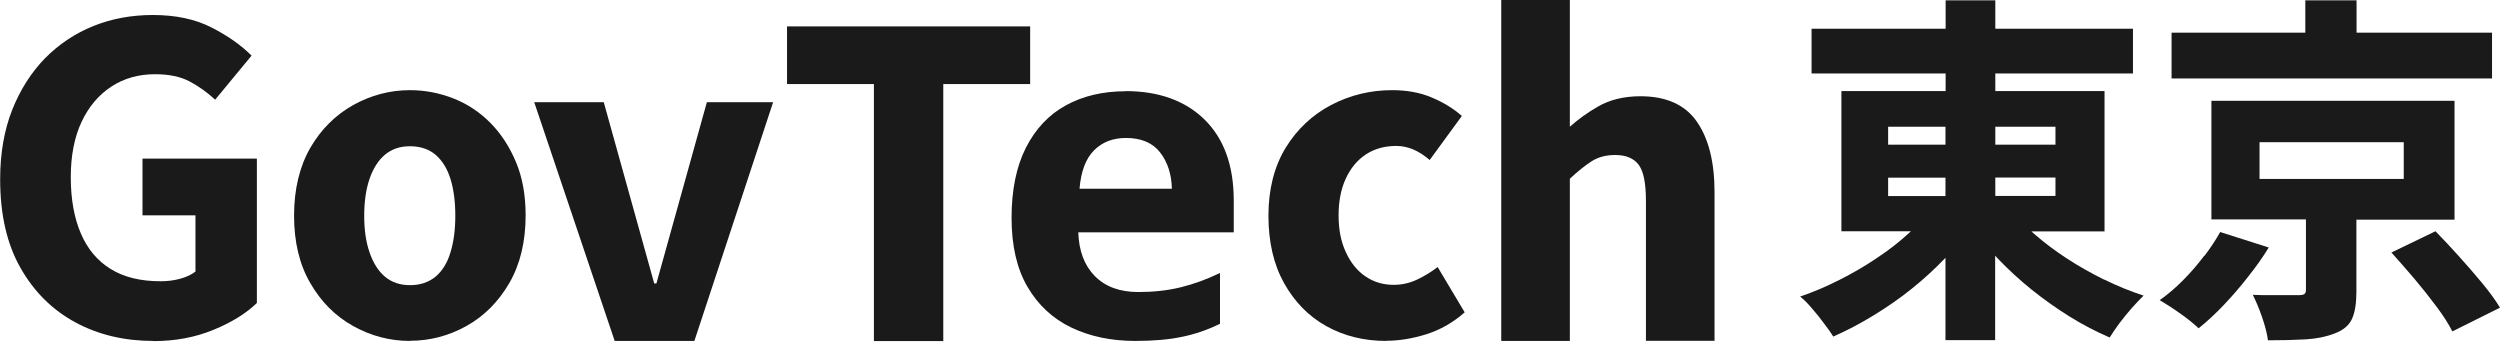 <?xml version="1.0" encoding="UTF-8"?>
<svg id="_レイヤー_2" data-name="レイヤー_2" xmlns="http://www.w3.org/2000/svg" viewBox="0 0 160 22">
  <defs>
    <style>
      .cls-1 {
        fill: none;
      }

      .cls-2 {
        fill-rule: evenodd;
      }

      .cls-2, .cls-3 {
        fill: #1a1a1a;
      }
    </style>
  </defs>
  <g id="_レイヤー_1-2" data-name="レイヤー_1">
    <g>
      <g>
        <path class="cls-3" d="M9.81,21.82c-1.84,0-3.5-.39-4.97-1.18-1.47-.79-2.65-1.95-3.52-3.48-.88-1.54-1.31-3.43-1.31-5.69,0-1.66.26-3.14.77-4.44.52-1.3,1.22-2.4,2.11-3.31.89-.9,1.93-1.59,3.1-2.06,1.17-.47,2.44-.7,3.8-.7,1.46,0,2.72.27,3.75.8,1.04.53,1.89,1.13,2.56,1.8l-2.33,2.82c-.51-.47-1.05-.86-1.64-1.17-.59-.31-1.32-.46-2.21-.46-1.05,0-1.98.26-2.79.79-.81.53-1.45,1.28-1.91,2.26-.46.98-.69,2.16-.69,3.54s.21,2.59.64,3.59c.42,1,1.07,1.77,1.92,2.29.86.53,1.92.78,3.19.78.43,0,.85-.05,1.25-.16.4-.11.72-.26.98-.46v-3.6h-3.39v-3.63h7.32v9.24c-.69.67-1.61,1.24-2.78,1.72-1.17.48-2.44.72-3.84.72h0Z"/>
        <path class="cls-3" d="M26.24,21.82c-1.28,0-2.5-.32-3.63-.95-1.14-.63-2.06-1.55-2.75-2.75-.7-1.2-1.04-2.64-1.04-4.32s.35-3.14,1.04-4.34c.69-1.19,1.61-2.1,2.75-2.74,1.14-.63,2.35-.95,3.63-.95.96,0,1.88.18,2.78.53.89.35,1.69.88,2.37,1.57.69.7,1.23,1.54,1.64,2.52.41.98.61,2.12.61,3.4,0,1.68-.35,3.12-1.04,4.32-.7,1.2-1.61,2.12-2.74,2.75-1.13.63-2.34.95-3.62.95h0ZM26.24,18.25c.65,0,1.19-.18,1.63-.54.43-.36.76-.88.96-1.56.21-.68.31-1.46.31-2.34s-.1-1.69-.31-2.36c-.21-.67-.53-1.18-.96-1.55-.43-.36-.98-.54-1.63-.54s-1.17.18-1.6.54c-.43.36-.76.88-.99,1.55-.23.67-.34,1.45-.34,2.36s.11,1.67.34,2.34.56,1.2.99,1.56c.43.36.97.54,1.6.54Z"/>
        <path class="cls-3" d="M45.22,6.54h4.26l-5.04,15.28h-5.1l-5.15-15.28h4.45l3.23,11.6h.14l3.23-11.6h0Z"/>
        <path class="cls-3" d="M55.93,21.82V5.38h-5.56V1.69h15.56v3.69h-5.56v16.45h-4.45,0Z"/>
        <path class="cls-3" d="M88.72,21.82c-1.43,0-2.71-.32-3.84-.95-1.13-.63-2.03-1.55-2.7-2.75-.67-1.2-1-2.64-1-4.32s.37-3.14,1.1-4.34c.73-1.19,1.7-2.1,2.91-2.74,1.21-.63,2.51-.95,3.9-.95.94,0,1.78.15,2.52.46.74.31,1.39.7,1.95,1.19l-2.06,2.82c-.36-.31-.71-.53-1.06-.68-.34-.14-.7-.22-1.08-.22-.74,0-1.39.18-1.94.54-.55.36-.98.88-1.29,1.55-.31.67-.46,1.45-.46,2.36s.15,1.67.46,2.34c.31.68.73,1.2,1.26,1.56.53.36,1.13.54,1.8.54.52,0,1.02-.11,1.49-.33.47-.22.91-.49,1.33-.81l1.73,2.9c-.74.65-1.56,1.12-2.45,1.4-.89.28-1.76.42-2.59.42h0Z"/>
        <path class="cls-3" d="M134.69,17.91c-.83-.41-1.63-.86-2.4-1.36-.77-.5-1.47-1.03-2.1-1.58-.06-.05-.12-.11-.18-.16h4.68V5.83h-6.99v-1.13h8.81V1.84h-8.81V.02h-3.18v1.82h-8.58v2.86h8.58v1.13h-6.67v8.97h4.45s-.08.08-.12.11c-.62.57-1.31,1.11-2.07,1.61-.75.51-1.55.97-2.38,1.39-.83.42-1.67.78-2.52,1.07.23.18.48.43.75.75.27.31.53.63.77.96.25.32.45.61.6.85.86-.38,1.72-.83,2.57-1.35.85-.52,1.67-1.08,2.45-1.71.76-.61,1.48-1.27,2.16-1.98v5.27h3.18v-5.41c.05.06.11.12.16.18.68.71,1.41,1.38,2.19,2.01.79.63,1.6,1.2,2.43,1.72.84.52,1.69.96,2.55,1.33.17-.28.38-.58.62-.91.25-.33.51-.65.79-.97.28-.31.53-.58.76-.8-.85-.28-1.69-.62-2.52-1.03h0ZM131.55,12.54h-3.85v-1.18h3.85v1.18ZM131.55,8.11v1.15h-3.85v-1.15h3.85ZM120.84,8.11h3.67v1.15h-3.67v-1.15ZM120.84,11.37h3.67v1.18h-3.67v-1.18Z"/>
        <path class="cls-3" d="M150.81,2.09h8.68v2.93h-20.51v-2.93h8.56V.02h3.28v2.08Z"/>
        <path class="cls-3" d="M141.09,16.37c.41-.54.74-1.05,1-1.52h0s3.11.99,3.11.99c-.38.62-.82,1.24-1.32,1.87-.49.63-1.01,1.23-1.55,1.8-.54.57-1.08,1.07-1.62,1.5-.32-.31-.73-.63-1.21-.97-.48-.34-.91-.61-1.28-.83.52-.37,1.03-.8,1.51-1.29.49-.49.93-1.01,1.34-1.55Z"/>
        <path class="cls-3" d="M158.86,18.12c-.47-.57-.97-1.14-1.49-1.72-.52-.58-1.02-1.11-1.5-1.6l-2.82,1.36c.46.51.95,1.07,1.47,1.68.52.62.99,1.21,1.43,1.8.44.59.77,1.11,1,1.57l3.05-1.52c-.29-.48-.67-1-1.14-1.57Z"/>
        <path class="cls-2" d="M157.09,6.47v7.59h0s-6.28,0-6.28,0v4.59c0,.75-.09,1.34-.28,1.75-.18.41-.55.73-1.11.94-.54.21-1.16.34-1.87.38s-1.51.06-2.4.06c-.06-.45-.19-.94-.38-1.49-.19-.55-.39-1.02-.59-1.42.37.02.75.02,1.15.02h1.75c.2,0,.33-.02.4-.07.07-.05.1-.14.1-.28v-4.5h-6.05v-7.59h15.53ZM153.84,9.1h-9.23v2.35h9.23v-2.35Z"/>
        <path class="cls-3" d="M72.03,5.83c2.13,0,3.82.61,5.06,1.82,1.24,1.22,1.87,2.94,1.87,5.19v2.03h-9.95c.04,1.19.39,2.12,1.06,2.8.67.68,1.6,1.02,2.78,1.02.98,0,1.88-.1,2.7-.3.82-.2,1.66-.5,2.53-.92v3.25c-.77.38-1.57.66-2.4.83-.83.18-1.84.27-3.02.27-1.55,0-2.91-.29-4.1-.86-1.19-.57-2.12-1.44-2.8-2.6-.68-1.16-1.02-2.63-1.02-4.42s.31-3.29.92-4.49c.61-1.2,1.46-2.11,2.56-2.71,1.09-.6,2.37-.9,3.82-.9M72.06,8.83c-.83,0-1.51.26-2.04.79-.53.53-.84,1.35-.93,2.46h5.91c-.02-.92-.27-1.7-.75-2.32-.48-.62-1.21-.93-2.19-.93Z"/>
        <path class="cls-3" d="M108.61,7.8c-.75-1.09-1.96-1.64-3.62-1.64-1.05,0-1.96.22-2.72.66-.68.39-1.27.82-1.8,1.29V0h-4.39v21.82h4.39v-10.38c.52-.49.99-.86,1.41-1.13.42-.26.91-.39,1.49-.39.69,0,1.19.21,1.5.62.32.42.47,1.19.47,2.33v8.94h4.39v-9.51c0-1.91-.37-3.42-1.13-4.51h0Z"/>
      </g>
      <rect class="cls-1" width="160" height="22"/>
    </g>
  </g>
</svg>